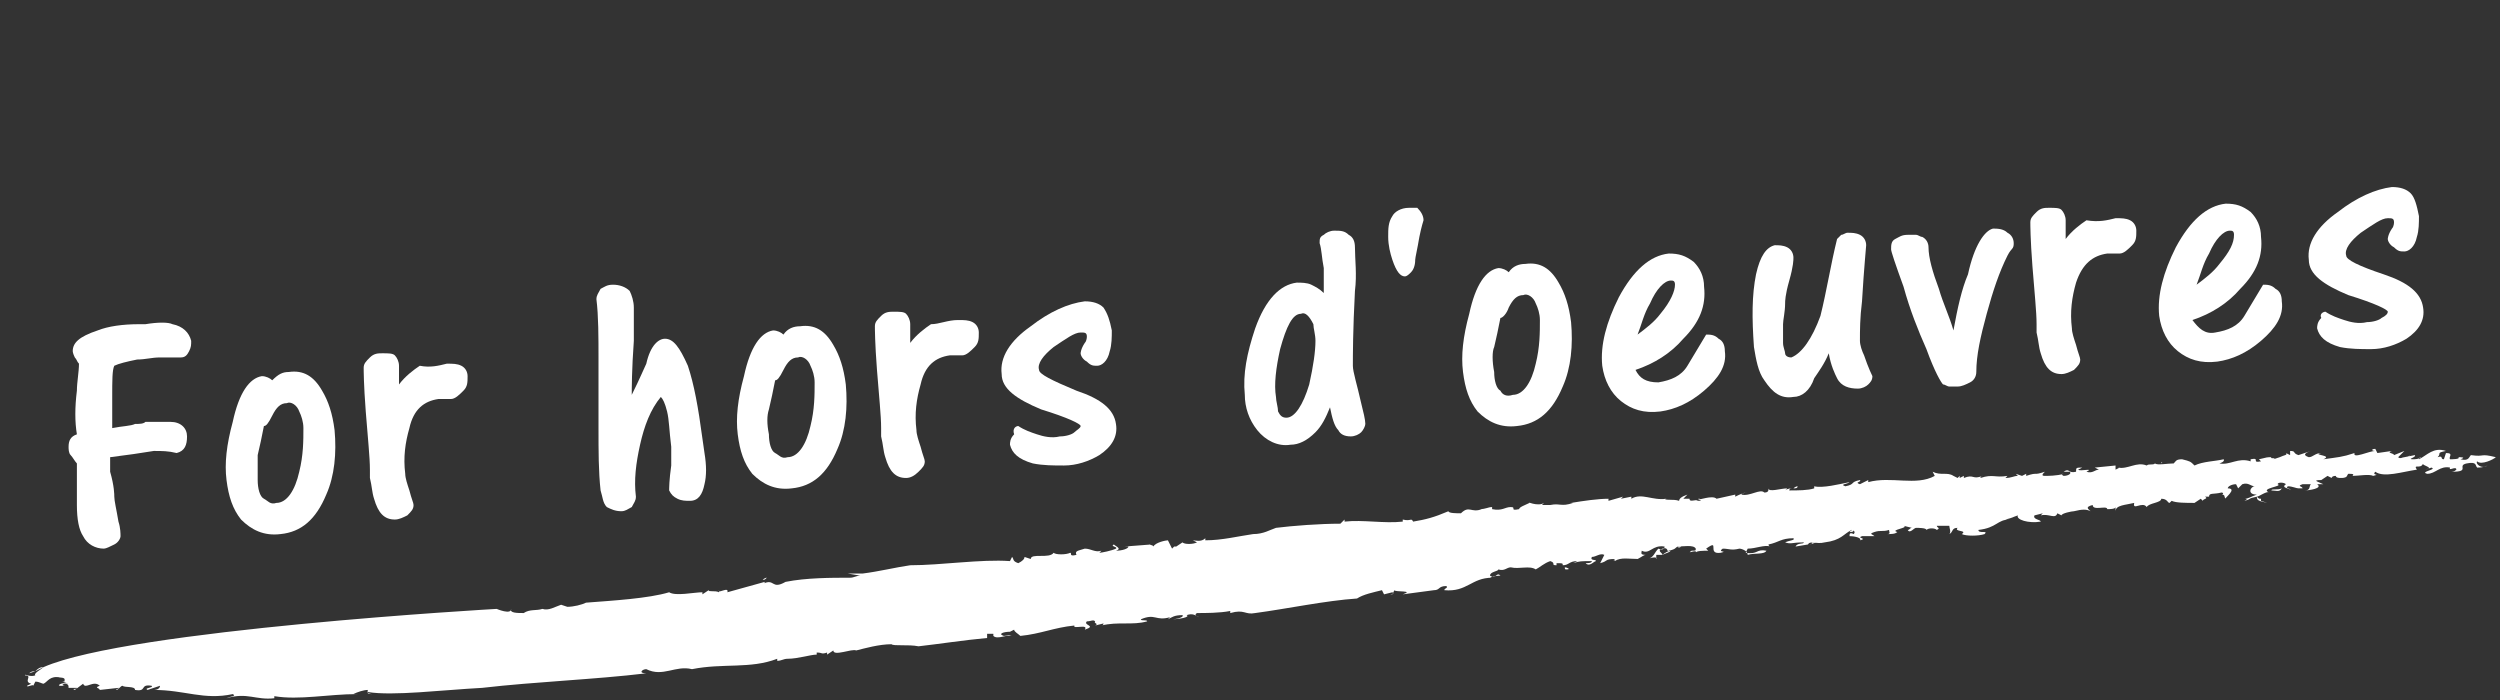 <?xml version="1.0" encoding="utf-8"?>
<!-- Generator: Adobe Illustrator 23.0.3, SVG Export Plug-In . SVG Version: 6.00 Build 0)  -->
<svg version="1.1" id="レイヤー_1" xmlns="http://www.w3.org/2000/svg" xmlns:xlink="http://www.w3.org/1999/xlink" x="0px"
	 y="0px" viewBox="0 0 120.3 33.7" style="enable-background:new 0 0 120.3 33.7;" xml:space="preserve">
<rect x="0" y="0" width="120.3" height="33.7" fill="#333333" stroke="none"/>
<style type="text/css">
	.st0{fill:#FFFFFF;}
</style>
<g>
	<g>
		<g>
			<g>
				<g>
					<path class="st0" d="M104,22.3C104,22.2,104.1,22.2,104,22.3C104,22.2,104,22.2,104,22.3z"/>
					<path class="st0" d="M94.6,22.8L94.6,22.8C94.7,22.7,94.6,22.8,94.6,22.8z"/>
					<path class="st0" d="M109.7,21.9L109.7,21.9c0.1,0,0.2,0,0.4,0H109.7z"/>
					<path class="st0" d="M74.6,24.3L74.6,24.3L74.6,24.3z"/>
					<path class="st0" d="M86.5,23.4c0,0-0.1,0-0.2,0.1C86.4,23.5,86.5,23.5,86.5,23.4z"/>
					<path class="st0" d="M112.8,23l-0.2-0.1C112.6,22.9,112.7,23,112.8,23z"/>
					<path class="st0" d="M118.4,22L118.4,22L118.4,22z"/>
					<path class="st0" d="M116.2,21.9c0,0-0.1,0-0.2,0.1C116.1,21.9,116.2,21.9,116.2,21.9z"/>
					<path class="st0" d="M115.9,22C116,21.9,116,21.9,115.9,22C116,21.9,115.9,21.9,115.9,22z"/>
					<path class="st0" d="M2.1,32.1c-0.2,0-0.3,0.1-0.4,0.2L2.1,32.1z"/>
					<path class="st0" d="M56.5,26.1L56.5,26.1L56.5,26.1z"/>
					<path class="st0" d="M2,32.9H1.9C1.9,32.9,1.9,32.9,2,32.9z"/>
					<path class="st0" d="M109.8,23.5c-0.2,0.1-0.5,0-0.5,0.1C109.5,23.6,109.7,23.7,109.8,23.5z"/>
					<path class="st0" d="M53,30L53,30L53,30z"/>
					<path class="st0" d="M2,32.9L2,32.9C2.1,32.9,2.1,32.9,2,32.9L2,32.9z"/>
					<path class="st0" d="M37.7,27.9L37.7,27.9L37.7,27.9L37.7,27.9z"/>
					<path class="st0" d="M36.7,27.9c0.1,0,0.1,0,0.2-0.1C36.8,27.8,36.7,27.9,36.7,27.9z"/>
					<path class="st0" d="M1.7,32.3l-0.3,0.1C1.5,32.3,1.6,32.3,1.7,32.3z"/>
					<path class="st0" d="M25.9,29.1C25.9,29.1,26,29.1,25.9,29.1C26,29.1,25.9,29.1,25.9,29.1z"/>
					<path class="st0" d="M87.2,23.4C87.3,23.4,87.3,23.4,87.2,23.4C87.3,23.4,87.3,23.4,87.2,23.4z"/>
					<path class="st0" d="M80,26.6L80,26.6L80,26.6z"/>
					<path class="st0" d="M80.4,26.5c-0.1,0-0.3,0.1-0.4,0.2C80.2,26.6,80.3,26.6,80.4,26.5z"/>
					<path class="st0" d="M79.2,26.7L79.2,26.7L79.2,26.7z"/>
					<path class="st0" d="M87.2,26.1V26V26.1z"/>
					<path class="st0" d="M85.6,26.2L85.6,26.2L85.6,26.2z"/>
					<path class="st0" d="M75.3,27.3L75.3,27.3L75.3,27.3z"/>
					<path class="st0" d="M60.4,29.5c1.5-0.2,3.4-0.6,4.9-0.7c0.3-0.2,0.8-0.3,1.2-0.4l0.1,0.2l0.4-0.1c0.2,0.1-0.3,0.1,0,0.1
						l0.1-0.2c0,0.1,1,0,0.4,0.2l1.5-0.2c0.3,0,0.2-0.2,0.6-0.2c0.1,0.1-0.1,0.1-0.1,0.2c1.1,0.1,1.3-0.6,2.3-0.6h-0.1
						c0.2-0.1,0.5-0.1,0.5-0.1c-0.2-0.2-0.2,0.2-0.5,0c0-0.2,0.4-0.2,0.4-0.3c0.3,0.1,0.4-0.1,0.6-0.1c0.4,0.1,0.9-0.1,1.2,0.1
						c0.2-0.1,0.4-0.3,0.7-0.4c0.3,0.1,0,0.2,0.3,0.2v-0.1c0.3,0,0.3,0,0.3,0.1c0.3,0,0.3-0.2,0.7-0.2l-0.2,0.1
						C76,27,76.1,27,76.6,27c0,0.1-0.2,0.1-0.3,0.1c0.2,0.2,0.4-0.1,0.5-0.1c0-0.1-0.3,0-0.2-0.2c0.2,0,0.4-0.2,0.6-0.1L77,27.1
						c0.4-0.1,0.2-0.2,0.7-0.2c0,0,0,0,0,0.1c0.3-0.2,0.7-0.1,1.2-0.1h-0.1c0.2-0.1,0.3-0.2,0.4-0.2c-0.3,0-0.2-0.1-0.2-0.2
						c0.4,0.2,0.5-0.3,1.1-0.2c0,0.1-0.1,0.2-0.3,0.1c-0.2,0.2-0.2,0.4-0.5,0.5c0.2-0.1,0.5-0.1,0.4,0v-0.2c0.1,0,0.2,0,0.3,0
						c0-0.1-0.3-0.2,0-0.3c0.3-0.1,0.2,0.2,0.3,0.1c0.5-0.1,0.2-0.2,0.6-0.2c0,0-0.1,0.1-0.2,0c0.3,0,0.8-0.1,0.9,0.1
						c0,0.1,0,0.1-0.2,0.1l0,0c-0.3,0.2,0.3-0.1,0.2,0.1c0-0.1,0.4-0.1,0.6-0.1l-0.1-0.1c0.7-0.5,0,0.3,0.7,0.2
						c0.4-0.1-0.2,0,0.1-0.2c0.3,0,0.4,0.1,0.8,0c0.1,0,0.4,0.1,0.4,0.3c0.3-0.1,0.8,0,0.9-0.2c-0.5-0.1-0.4,0.2-1,0.1l0.1-0.2
						c0.4,0,0.8-0.2,1.1-0.1c-0.1,0-0.1-0.1-0.1-0.1c0.5-0.1,0.6-0.3,1.2-0.3c0.1,0.1-0.2,0.1-0.4,0.2c0.3,0.1,0.3,0,0.9,0
						c0,0.1-0.3,0-0.4,0.2l0.6-0.1l0,0c0.1-0.2,0.4,0,0.8-0.1c0.8-0.1,0.9-0.4,1.3-0.6c0.1,0,0.2,0.1,0.1,0.2
						c-0.2-0.1-0.2,0-0.2,0.1c0.3,0,0.6,0.1,0.5,0.2c0.4-0.1-0.2-0.1,0.1-0.2h0.6c-0.1-0.1-0.3-0.1,0-0.2s0.4,0,0.7-0.1
						c0,0.1,0.1,0.2-0.1,0.2c0.2,0,0.4,0,0.5-0.1c-0.4-0.1,0.6-0.2,0.3-0.3l0.4,0.1c-0.1,0-0.1,0.1-0.2,0.1c0.1,0.2,0.3-0.1,0.4-0.1
						s0.5,0,0.5,0.1c0.1-0.1,0.4-0.1,0.5,0c0.2-0.1,0-0.1,0-0.2h0.6c0,0.1,0.1,0.3,0,0.4c0.2-0.1,0.1-0.3,0.4-0.3
						c-0.2,0.2,0.5,0.1,0.2,0.3c0.2,0.1,0.8,0.1,1.1,0c0.2-0.2-0.3,0-0.3-0.2c0.9-0.1,0.9-0.5,1.5-0.5h-0.2c0.4-0.1,0.3-0.1,0.6-0.2
						c-0.1,0.2,0.5,0.4,1.1,0.3c0-0.1-0.4-0.1-0.3-0.3l0.4-0.1c0,0,0,0-0.1,0.1c0.4-0.1,0.7,0.2,0.8-0.1l0.4,0.2l-0.2-0.1
						c0-0.1,0.5-0.2,0.6-0.2c0.4-0.1,0.6-0.1,0.8,0c-0.1-0.1-0.3-0.2,0.1-0.3c0,0.3,0.7,0,0.7,0.2c0.1,0,0.4,0,0.4-0.1v0.2
						c0-0.3,0.5-0.3,0.9-0.4c-0.1,0.4,0.4-0.1,0.6,0.2c0.1-0.2,0.7-0.2,0.7-0.4c0.3,0,0.3,0.2,0.4,0.2l0.1-0.1
						c0.2,0.1,0.7,0.1,1.1,0.1l0.3-0.2l0.1,0.1c0-0.1,0.3-0.1,0.1-0.2h0.2c0-0.2,0.2-0.1,0.6-0.2c0.1,0,0.1,0.1,0,0.1
						c0.2,0,0.1,0.1,0.2,0.2c-0.1,0,0.6-0.5,0.1-0.5c0-0.1,0.2-0.2,0.4-0.2l0.1,0.2l0.2-0.2c0.3-0.1,0.4,0.1,0.6,0.1
						c-0.2,0-0.4,0.4,0.1,0.4c-0.3,0.1-0.4,0.2-0.6,0.2c0.1,0,0.2,0,0,0.1c0.4-0.1,0.1-0.1,0.6-0.2c0,0.2,0.1,0.2,0.5,0.3l-0.3-0.1
						c0,0,0,0,0-0.1c-0.1,0-0.1,0-0.2-0.1c0.1,0,0.5-0.3,0.6-0.2c-0.5-0.2,0.7-0.3,0.4-0.4c0-0.1,0.3-0.1,0.4,0
						c-0.3,0.2,0.3,0.2,0.2,0.3c0.1-0.1-0.3-0.1-0.1-0.2c0.2,0,0.4,0.1,0.5,0.1h-0.1h0.3c0-0.1-0.3-0.1,0-0.2c0.1,0,0.4,0,0.4,0
						c-0.1,0.1,0,0.3-0.3,0.3c0.2,0,0.9-0.1,0.6-0.3h0.3c-0.2-0.1-0.6-0.2-0.1-0.2l0,0l0.3-0.2l0.2,0.1c0,0,0-0.1,0.2-0.1
						c0,0.1,0.2,0.1,0.2,0.1c0.4,0,0.3-0.1,0.4-0.2c0.2,0,0.3,0,0.2,0.1c0.3,0,0.8-0.1,1,0c0.4-0.1-0.1,0,0.1-0.2
						c0.4,0.3,1.3,0,2-0.1c-0.2-0.3,0.2,0,0.3-0.3c-0.1,0.1,0.6,0.2,0.1,0.3l0.3-0.1c0.3,0.1-0.6,0.2-0.2,0.3c0.4,0,0.6-0.4,1.1-0.3
						c-0.1,0.2,0.3-0.1,0.3,0.1c-0.1,0.1-0.2,0.1-0.3,0.1h0.1c0.9,0,0.2-0.3,0.7-0.4s0.4,0.1,0.5,0.2c0.1,0,0.3,0,0.5-0.1
						c-0.3,0.2-0.6-0.1-0.5-0.2c0.2,0.2,0.8-0.1,0.9-0.2c-0.8-0.2-0.5,0-1.2-0.1c-0.1,0.1-0.1,0.3-0.5,0.2c0.3-0.1,0-0.1-0.1-0.1
						c0.1,0.1-0.3,0.1-0.4,0.1c-0.1-0.1,0.2-0.3-0.2-0.3l-0.1,0.3c-0.2,0,0-0.2-0.3-0.1c0.2-0.2-0.1-0.2,0.4-0.3
						c-0.6-0.2-0.9,0.2-1.3,0.4c0,0,0-0.1,0.1-0.1c-0.1,0.1-0.3,0.1-0.4,0.1c-0.3,0,0.2-0.1,0.1-0.2l-0.5,0.1l0,0
						c-0.1,0-0.2,0.1-0.3,0c0.1-0.1,0.2-0.2,0.3-0.3l-0.5,0.2c0-0.1-0.4-0.1-0.1-0.2l-0.7,0.1l-0.1-0.2c-0.2,0-0.2,0.1,0,0.1
						c-0.3,0-1.1,0.4-1,0.1c-0.6,0.2-0.8,0.2-1.5,0.3c0.5-0.2-0.6-0.2-0.1-0.3c-0.3,0-0.4,0.2-0.6,0.2c-0.3-0.1-0.2-0.2,0.1-0.3
						l-0.3,0.1l0,0l-0.3,0.1c-0.3-0.1-0.1-0.2-0.4-0.2v0.2l-0.2-0.1c0.1,0.1-0.1,0.1-0.3,0.2l0,0l-0.3,0.1c0.2-0.1-0.2,0-0.1-0.1
						c-0.2,0-0.2,0-0.6,0.1l0.1,0.1c-0.5,0.1,0-0.2-0.5-0.1v0.1c-0.6-0.2-1,0.2-1.5,0.1c0.3-0.1,0.2-0.2,0.2-0.2
						c-0.4,0.1-1,0.1-1.4,0.3c-0.2-0.2-0.2-0.2-0.6-0.3c-0.3,0-0.3,0.1-0.4,0.2c-0.3,0-0.8,0.1-0.9,0c-0.1,0.1-0.3,0-0.4,0.1v-0.1
						v0.1c-0.5-0.2-0.9,0.2-1.4,0.1h0.1l-0.2,0.1c0-0.1,0-0.1,0-0.2l-1,0.1l0.2,0.1c-0.2,0-0.3,0.2-0.6,0.1c0.4-0.2-0.3,0-0.4-0.1
						l0.2-0.1c-0.3,0-0.3,0-0.3,0.2c-0.4,0.1-0.3-0.2-0.6,0h0.3c0.1,0.1-0.1,0.2-0.3,0.2c0,0-0.2-0.1,0-0.1
						c-0.3,0.1-0.8,0.1-0.9,0.1c-0.2,0-0.1-0.1,0-0.2c-0.6,0.2-0.3,0-0.9,0.2v-0.1l-0.2,0.1L97,22.8l0.1,0.1c-0.2,0-0.3,0.1-0.6,0.1
						l0.1-0.1C96,23,95.9,22.8,95.3,23c0,0,0-0.1,0.1-0.1c-0.5,0.2-0.4-0.1-0.9,0.1v-0.1L94.3,23v-0.1L94.2,23L94,22.9l0,0
						c-0.3-0.2-0.6,0-1-0.2l0.1,0.2c-0.9,0.5-2.1,0-3.2,0.3v-0.1l-0.4,0.2c-0.3-0.1,0.1-0.1,0-0.2c-0.5,0.1-0.2,0.2-0.7,0.3
						c-0.3-0.1,0.1-0.1,0.2-0.2c-0.5,0.1-1.3,0.3-1.7,0.2c0,0,0,0,0,0.1c-0.3,0.1-0.8,0.1-1.2,0.1c0-0.1,0.1-0.1,0.2-0.1
						c-0.1,0-0.3,0-0.4,0.1l0.1-0.1c-0.3,0-0.9,0.2-0.9,0c0,0.1,0,0.2-0.2,0.2c-0.2-0.2-0.7,0.2-1.1,0.1c0-0.1,0.3-0.1,0.3-0.1
						c-0.2,0-0.4,0.1-0.6,0.2v-0.1L82.6,24c-0.2-0.2-0.9,0.1-0.8,0c-0.3,0,0.3,0.1-0.1,0.1c-0.1-0.1-0.4,0.1-0.4-0.1l0,0H81l0.2-0.2
						c-0.3,0.1-0.4,0.2-0.4,0.3c-0.3-0.1-0.6,0-0.7-0.1h0.1c-0.7,0.1-1.2-0.3-1.7,0v-0.1L78,24l0.1-0.1l-0.7,0.2V24
						c-0.5,0-1.2,0.1-1.8,0.2h0.1c-0.6,0.2-0.6,0-1.1,0.1l0,0h-0.4l0.1-0.1c-0.3,0.2-0.9-0.1-0.7,0c-0.2,0.1-0.5,0.2-0.5,0.3
						c-0.5,0.1-0.1-0.1-0.4-0.1s-0.4,0.2-0.9,0.1v-0.1c-0.2,0-0.3,0.1-0.6,0.1h0.1c-0.5,0.2-0.6-0.2-1,0.2c-0.2,0-0.6,0-0.6-0.1
						C69,24.9,68.6,25,68,25.1c-0.1-0.2-0.1,0-0.5-0.1v0.1c-0.9,0.1-1.9-0.1-2.8,0V25l-0.2,0.2c-1,0-2.3,0.1-3.1,0.2
						c-0.3,0.1-0.6,0.3-1.1,0.3l0,0C59.6,25.8,58.8,26,58,26c0-0.1,0-0.1,0-0.1c-0.2,0.2-0.5,0.1-0.6,0.1l0.2,0.1
						c-0.2,0.1-0.6,0.1-0.7,0l-0.3,0.2h-0.1l-0.1,0.1L56.2,26c-0.1,0-0.6,0.1-0.7,0.3c0-0.1-0.4-0.1-0.1-0.1l-1.3,0.1h0.2
						c0,0.1-0.3,0.2-0.6,0.2c0.3-0.1,0-0.2-0.1-0.3c-0.2,0.1,0.2,0.1,0.1,0.2c-0.2,0.1-0.7,0.2-0.8,0.2l0.1-0.1
						c-0.3,0.1-0.5-0.1-0.8-0.1c-0.3,0.1-0.5,0.1-0.4,0.3c-0.4,0.1-0.2-0.1-0.3-0.1c-0.2,0.1-0.7,0.1-0.8,0c-0.2,0.3-1.1,0-1.1,0.3
						l-0.3-0.1c0,0.1-0.1,0.2-0.3,0.3c-0.3-0.1-0.2-0.2-0.3-0.3L48.6,27c-1.4-0.1-3.3,0.2-4.8,0.2c-0.7,0.1-1.5,0.3-2.3,0.4h0.1
						h-0.8l0.6,0.1c-0.2,0-0.3,0.1-0.5,0.1c-0.9,0-2.1,0-3.1,0.2c-0.7,0.4-0.5-0.2-1.1,0.1c0.1,0,0.1-0.1,0.1-0.1
						c-0.7,0.2-1.1,0.3-1.8,0.5c0.1-0.3-0.5,0.1-0.4-0.1v0.1c-0.2-0.1-0.5,0-0.5-0.1l-0.3,0.2v-0.1c-0.4,0-1.3,0.2-1.6,0
						c-1,0.3-2.7,0.4-4,0.5c-0.2,0.1-0.6,0.2-0.9,0.2L27,29.1c-0.3,0.1-0.6,0.3-0.9,0.2l0,0c-0.3,0.1-0.6,0-0.9,0.2
						c-0.3,0-0.7,0-0.6-0.2c0,0.3-0.7,0-0.7,0s-17.7,1-21.8,2.8c-0.1,0.1-0.5,0.3-0.4,0.4c-0.3,0.1-0.5-0.1-0.5,0
						c0.4,0-0.1,0.3,0.3,0.4L1.3,33c0,0.1,0.3-0.1,0.3,0l0.1-0.2c0.2,0,0.3,0.1,0.4,0.1c0.2-0.1,0.3-0.4,0.8-0.3H2.8
						c0.4,0,0.3,0.1,0.3,0.2H3l0.3,0.1C3,32.8,2.7,33,2.9,33c0.5,0-0.1,0,0.2-0.1c0.2,0,0.2,0.1,0.2,0.2h0.4c0,0.1-0.3,0-0.1,0.1
						L4,32.9c0.1,0.3,0.5-0.2,0.8,0.1c-0.3,0.1,0,0.1,0,0.2l0.9-0.1c0.1,0-0.2,0.1-0.1,0.1S5.8,33,5.9,33c0.1,0.1,0.6,0,0.6,0.2
						c0.6,0.1,0.2-0.3,0.8-0.2c0.1,0.1-0.4,0.1-0.2,0.2L7.7,33c0,0.1-0.1,0.2-0.3,0.2c1.5,0,2.4,0.5,3.8,0.2
						c0.2,0.1-0.1,0.1-0.3,0.2c1-0.3,1.4,0.1,2.3,0v-0.1c1.2,0.2,2.6-0.1,4-0.1H17c0.2-0.1,0.5-0.2,0.7-0.2c0,0.1-0.1,0.2,0.2,0.2
						c-0.1,0-0.3-0.1-0.2-0.1c1.2,0.2,3.6-0.1,5.5-0.2c2.6-0.3,5.4-0.4,7.9-0.7c-0.4,0-0.2-0.2,0-0.2c0.8,0.4,1.4-0.2,2.2,0
						c1.5-0.3,2.8,0,4.1-0.5v0.1c0.2,0,0.3-0.1,0.5-0.1l0,0c0.5,0,1.1-0.2,1.4-0.2v-0.1c0.3,0,0.2,0.1,0.5,0v0.1l0.3-0.2
						c0,0.3,0.9-0.1,1.1,0c0.4-0.1,1.1-0.3,1.7-0.3c0.1,0.1,0.8,0,1.3,0.1c0.9-0.1,2.2-0.3,3.3-0.4v-0.2h0.3v0.1
						c0.2,0.2,0.7-0.1,0.9,0c-0.2-0.1-0.2,0-0.4,0c-0.3-0.1,0-0.2,0.3-0.2l0,0l0.2-0.1c0,0.1,0.2,0.2,0.3,0.3c1-0.1,1.6-0.4,2.6-0.5
						c-0.1,0.2,0.7-0.1,0.5,0.2c0.6-0.2-0.1-0.2,0.1-0.4c0.2,0,0.3-0.1,0.4,0c-0.1,0.1,0.2,0.1,0,0.2l0.4-0.1c0,0,0,0.1-0.1,0.1
						c0.8-0.2,1.5,0,2.2-0.2c0-0.1-0.3,0-0.3-0.1c0.7-0.3,0.7,0.1,1.4-0.1l-0.1,0.1c0.2-0.1,0.3-0.2,0.7-0.2
						c0.1,0.1-0.3,0.2-0.5,0.2c0.3,0,0.9-0.1,0.7-0.2c0.3-0.1,0.4,0,0.6,0.1c0,0-0.3-0.1-0.1-0.2c0.4,0,1.1,0,1.6-0.1v0.1
						C59.9,29.3,59.9,29.6,60.4,29.5z"/>
					<path class="st0" d="M87.4,26.1h-0.2c0,0,0,0.1-0.1,0.1L87.4,26.1z"/>
					<path class="st0" d="M77.7,26.9C77.7,27,77.6,27,77.7,26.9C77.7,27,77.7,27,77.7,26.9z"/>
					<path class="st0" d="M75.4,27.4c0.2,0,0-0.1-0.1-0.1C75.3,27.4,75.3,27.4,75.4,27.4z"/>
					<path class="st0" d="M92.9,25.1C92.8,25.1,92.8,25.2,92.9,25.1C92.9,25.2,92.9,25.1,92.9,25.1z"/>
					<path class="st0" d="M108.1,23.7L108.1,23.7C108,23.7,108.1,23.7,108.1,23.7z"/>
					<path class="st0" d="M107.2,23.6c0,0-0.1,0-0.2,0C107.1,23.6,107.2,23.6,107.2,23.6z"/>
					<path class="st0" d="M89.2,25.5c-0.1,0-0.1,0-0.2,0.1C89.1,25.6,89.2,25.6,89.2,25.5z"/>
					<path class="st0" d="M106.9,23.6h-0.2l0,0H106.9z"/>
					<path class="st0" d="M108.4,23.7c-0.1,0-0.2,0-0.3,0C108.2,23.7,108.3,23.7,108.4,23.7z"/>
					<path class="st0" d="M98.4,24.4L98.4,24.4C98.3,24.5,98.4,24.4,98.4,24.4z"/>
					<path class="st0" d="M106,24L106,24L106,24L106,24z"/>
					<path class="st0" d="M109.3,23.7L109.3,23.7C109.2,23.7,109.3,23.7,109.3,23.7L109.3,23.7z"/>
					<path class="st0" d="M101.6,24.3c0.1-0.1,0.1-0.1,0.1-0.1C101.7,24.2,101.6,24.2,101.6,24.3z"/>
				</g>
			</g>
		</g>
	</g>
</g>
<g>
	<path class="st0" d="M5.5,23.9c0,0.2,0.1,0.6,0.2,1.2c0.1,0.3,0.1,0.6,0.1,0.7c0,0.1-0.1,0.3-0.3,0.4c-0.2,0.1-0.4,0.2-0.5,0.2
		c-0.4,0-0.8-0.2-1-0.6c-0.2-0.3-0.3-0.8-0.3-1.5c0-0.3,0-0.7,0-1.1c0-0.5,0-0.7,0-0.9c-0.1-0.1-0.2-0.3-0.3-0.4
		c-0.1-0.1-0.1-0.3-0.1-0.4c0-0.3,0.1-0.5,0.4-0.6c-0.1-0.6-0.1-1.3,0-2.1c0-0.4,0.1-0.9,0.1-1.3c-0.1-0.1-0.1-0.2-0.2-0.3
		c-0.1-0.2-0.1-0.3-0.1-0.3c0-0.4,0.3-0.7,1.2-1c0.5-0.2,1.2-0.3,2-0.3l0.3,0c0.6-0.1,1.1-0.1,1.3,0c0.5,0.1,0.8,0.4,0.9,0.8
		c0,0.2,0,0.3-0.1,0.5c-0.1,0.2-0.2,0.3-0.4,0.3c-0.1,0-0.3,0-0.5,0c-0.2,0-0.4,0-0.5,0c-0.4,0-0.7,0.1-1.1,0.1
		c-0.5,0.1-0.9,0.2-1.1,0.3c-0.1,0.2-0.1,0.7-0.1,1.5c0,0.8,0,1.3,0,1.5c0.5-0.1,0.9-0.1,1.1-0.2c0.2,0,0.4,0,0.5-0.1
		c0.6,0,1,0,1.2,0C8.7,20.3,9,20.6,9,21c0,0.4-0.1,0.7-0.5,0.8c-0.4-0.1-0.7-0.1-1.1-0.1c-0.6,0.1-1.3,0.2-2.1,0.3
		c0,0.3,0,0.5,0,0.7C5.5,23.4,5.5,23.8,5.5,23.9z"/>
	<path class="st0" d="M13.9,17.9c0.7-0.1,1.2,0.2,1.6,0.9c0.3,0.5,0.5,1.1,0.6,1.9c0.1,1.1,0,2.2-0.4,3.1c-0.5,1.2-1.2,1.8-2.2,1.9
		c-0.8,0.1-1.4-0.2-1.9-0.7c-0.4-0.5-0.6-1.1-0.7-1.9c-0.1-0.8,0-1.7,0.3-2.8c0.3-1.4,0.8-2.1,1.4-2.2c0.2,0,0.4,0.1,0.5,0.2
		C13.4,18,13.6,17.9,13.9,17.9z M12.4,23.1c0,0.4,0.1,0.8,0.3,0.9s0.3,0.3,0.6,0.2c0.5,0,0.9-0.6,1.1-1.5c0.2-0.8,0.2-1.5,0.2-2.1
		c0-0.3-0.1-0.6-0.2-0.8c-0.1-0.3-0.4-0.5-0.6-0.4c-0.3,0-0.5,0.2-0.7,0.6s-0.3,0.5-0.4,0.5c-0.1,0.5-0.2,1-0.3,1.4
		C12.4,22.1,12.4,22.6,12.4,23.1z"/>
	<path class="st0" d="M21.5,17.5c0.3,0,0.5,0,0.7,0.1c0.2,0.1,0.3,0.3,0.3,0.5c0,0.3,0,0.5-0.2,0.7c-0.2,0.2-0.4,0.4-0.6,0.4
		c-0.1,0-0.1,0-0.3,0c-0.1,0-0.2,0-0.3,0c-0.7,0.1-1.2,0.5-1.4,1.4c-0.2,0.7-0.3,1.4-0.2,2.2c0,0.2,0.1,0.5,0.2,0.8
		c0.1,0.4,0.2,0.6,0.2,0.7c0,0.2-0.1,0.3-0.3,0.5c-0.2,0.1-0.4,0.2-0.6,0.2c-0.5,0-0.8-0.3-1-1c-0.1-0.3-0.1-0.6-0.2-1l0-0.4
		c0-0.6-0.1-1.5-0.2-2.8c-0.1-1.3-0.1-2-0.1-2.1c0-0.2,0.1-0.3,0.3-0.5s0.4-0.2,0.6-0.2c0.3,0,0.5,0,0.6,0.1
		c0.1,0.1,0.2,0.3,0.2,0.5c0,0.1,0,0.3,0,0.5c0,0.3,0,0.4,0,0.4c0.3-0.4,0.7-0.7,1-0.9C20.7,17.7,21.1,17.6,21.5,17.5z"/>
	<path class="st0" d="M32,16.3c0.4,0,0.7,0.4,1.1,1.3c0.3,0.9,0.5,2,0.7,3.5l0.1,0.7c0.1,0.6,0.1,1.1,0,1.5
		c-0.1,0.5-0.3,0.8-0.7,0.8c-0.2,0-0.4,0-0.6-0.1c-0.2-0.1-0.3-0.2-0.4-0.4c0-0.1,0-0.5,0.1-1.2c0-0.3,0-0.6,0-0.7l0-0.2
		c-0.1-0.8-0.1-1.3-0.2-1.7c-0.1-0.4-0.2-0.6-0.3-0.7c-0.5,0.6-0.8,1.4-1,2.3c-0.2,0.9-0.3,1.7-0.2,2.5c0,0.2-0.1,0.3-0.2,0.5
		c-0.2,0.1-0.3,0.2-0.5,0.2c-0.3,0-0.5-0.1-0.7-0.2c-0.2-0.2-0.2-0.5-0.3-0.8c-0.1-0.9-0.1-1.9-0.1-3s0-2.2,0-3.3
		c0-1.1,0-2.1-0.1-2.9c0-0.2,0.1-0.3,0.2-0.5c0.2-0.1,0.3-0.2,0.6-0.2c0.3,0,0.6,0.1,0.8,0.3c0.1,0.2,0.2,0.5,0.2,0.8
		c0,0.5,0,1,0,1.6c-0.1,1.4-0.1,2.3-0.1,2.6c0.4-0.8,0.6-1.3,0.7-1.5C31.3,16.6,31.7,16.3,32,16.3z"/>
	<path class="st0" d="M38.5,15.7c0.7-0.1,1.2,0.2,1.6,0.9c0.3,0.5,0.5,1.1,0.6,1.9c0.1,1.1,0,2.2-0.4,3.1c-0.5,1.2-1.2,1.8-2.2,1.9
		c-0.8,0.1-1.4-0.2-1.9-0.7c-0.4-0.5-0.6-1.1-0.7-1.9c-0.1-0.8,0-1.7,0.3-2.8c0.3-1.4,0.8-2.1,1.4-2.2c0.2,0,0.4,0.1,0.5,0.2
		C37.9,15.8,38.2,15.7,38.5,15.7z M37,20.9c0,0.4,0.1,0.8,0.3,0.9s0.3,0.3,0.6,0.2c0.5,0,0.9-0.6,1.1-1.5c0.2-0.8,0.2-1.5,0.2-2.1
		c0-0.3-0.1-0.6-0.2-0.8c-0.1-0.3-0.4-0.5-0.6-0.4c-0.3,0-0.5,0.2-0.7,0.6s-0.3,0.5-0.4,0.5c-0.1,0.5-0.2,1-0.3,1.4
		C36.9,20,36.9,20.4,37,20.9z"/>
	<path class="st0" d="M46.1,15.4c0.3,0,0.5,0,0.7,0.1c0.2,0.1,0.3,0.3,0.3,0.5c0,0.3,0,0.5-0.2,0.7c-0.2,0.2-0.4,0.4-0.6,0.4
		c-0.1,0-0.1,0-0.3,0c-0.1,0-0.2,0-0.3,0c-0.7,0.1-1.2,0.5-1.4,1.4c-0.2,0.7-0.3,1.4-0.2,2.2c0,0.2,0.1,0.5,0.2,0.8
		c0.1,0.4,0.2,0.6,0.2,0.7c0,0.2-0.1,0.3-0.3,0.5C44,22.9,43.8,23,43.6,23c-0.5,0-0.8-0.3-1-1c-0.1-0.3-0.1-0.6-0.2-1l0-0.4
		c0-0.6-0.1-1.5-0.2-2.8c-0.1-1.3-0.1-2-0.1-2.1c0-0.2,0.1-0.3,0.3-0.5s0.4-0.2,0.6-0.2c0.3,0,0.5,0,0.6,0.1
		c0.1,0.1,0.2,0.3,0.2,0.5c0,0.1,0,0.3,0,0.5c0,0.3,0,0.4,0,0.4c0.3-0.4,0.7-0.7,1-0.9C45.2,15.6,45.6,15.4,46.1,15.4z"/>
	<path class="st0" d="M49,20.5c0.3,0.2,0.6,0.3,0.9,0.4c0.3,0.1,0.7,0.2,1.1,0.1c0.3,0,0.6-0.1,0.7-0.2s0.3-0.2,0.3-0.3
		c0-0.1-0.6-0.4-1.9-0.8c-1.2-0.5-1.9-1-1.9-1.7c-0.1-0.8,0.4-1.6,1.4-2.3c0.9-0.7,1.8-1.1,2.6-1.2c0.4,0,0.7,0.1,0.9,0.3
		c0.2,0.3,0.3,0.6,0.4,1.1c0,0.3,0,0.7-0.1,1c-0.1,0.5-0.4,0.7-0.6,0.7c-0.2,0-0.3,0-0.5-0.2c-0.2-0.1-0.3-0.3-0.3-0.4
		c0,0,0-0.2,0.2-0.5c0.1-0.1,0.1-0.3,0.1-0.3c0-0.2-0.1-0.2-0.3-0.2c-0.3,0-0.7,0.3-1.3,0.7c-0.5,0.4-0.8,0.8-0.7,1.1
		c0,0.2,0.6,0.5,1.8,1c1.2,0.4,1.8,0.9,1.9,1.6c0.1,0.6-0.2,1.1-0.8,1.5c-0.5,0.3-1.1,0.5-1.7,0.5c-0.5,0-1,0-1.5-0.1
		c-0.7-0.2-1-0.5-1.1-0.9c0-0.1,0-0.3,0.2-0.5C48.7,20.6,48.9,20.5,49,20.5z"/>
	<path class="st0" d="M63.5,11.7c0-0.2,0-0.3,0.2-0.4c0.1-0.1,0.3-0.2,0.5-0.2c0.3,0,0.5,0,0.7,0.2c0.2,0.1,0.3,0.3,0.3,0.6
		c0,0.6,0.1,1.3,0,2.1c-0.1,1.9-0.1,3.1-0.1,3.6c0,0.3,0.2,0.9,0.4,1.8c0.1,0.4,0.2,0.8,0.2,1c0,0.1-0.1,0.3-0.2,0.4
		s-0.3,0.2-0.5,0.2c-0.3,0-0.5-0.1-0.6-0.3c-0.2-0.2-0.3-0.6-0.4-1.1c-0.2,0.5-0.4,0.9-0.7,1.2c-0.4,0.4-0.8,0.6-1.2,0.6
		c-0.6,0.1-1.2-0.2-1.6-0.7c-0.4-0.5-0.6-1.1-0.6-1.7c-0.1-1,0.1-2,0.5-3.2c0.5-1.4,1.2-2.1,2-2.2c0.2,0,0.5,0,0.7,0.1
		c0.2,0.1,0.4,0.2,0.6,0.4c0-0.3,0-0.7,0-1.2C63.6,12.4,63.6,12,63.5,11.7z M62.6,15.1c-0.4,0-0.7,0.6-1,1.7
		c-0.2,0.9-0.3,1.7-0.2,2.3c0,0.2,0.1,0.5,0.1,0.7c0.1,0.2,0.2,0.3,0.4,0.3c0.4,0,0.8-0.6,1.1-1.6c0.2-0.9,0.3-1.6,0.3-2.1
		c0-0.3-0.1-0.6-0.1-0.8C63,15.2,62.8,15,62.6,15.1z"/>
	<path class="st0" d="M68.5,10.6c0,0-0.1,0.3-0.2,0.8c-0.1,0.6-0.2,1-0.2,1.1c0,0.3-0.1,0.5-0.2,0.6c-0.1,0.1-0.2,0.2-0.3,0.2
		c-0.2,0-0.4-0.2-0.6-0.8c-0.1-0.3-0.2-0.7-0.2-1.1c0-0.4,0-0.7,0.2-1c0.1-0.2,0.4-0.4,0.8-0.4c0.1,0,0.3,0,0.4,0
		C68.4,10.2,68.5,10.4,68.5,10.6z"/>
	<path class="st0" d="M73.4,12.7c0.7-0.1,1.2,0.2,1.6,0.9c0.3,0.5,0.5,1.1,0.6,1.9c0.1,1.1,0,2.2-0.4,3.1c-0.5,1.2-1.2,1.8-2.2,1.9
		c-0.8,0.1-1.4-0.2-1.9-0.7c-0.4-0.5-0.6-1.1-0.7-1.9c-0.1-0.8,0-1.7,0.3-2.8c0.3-1.4,0.8-2.1,1.4-2.2c0.2,0,0.4,0.1,0.5,0.2
		C72.8,12.8,73.1,12.7,73.4,12.7z M71.9,17.9c0,0.4,0.1,0.8,0.3,0.9c0.1,0.2,0.3,0.3,0.6,0.2c0.5,0,0.9-0.6,1.1-1.5
		c0.2-0.8,0.2-1.5,0.2-2.1c0-0.3-0.1-0.6-0.2-0.8c-0.1-0.3-0.4-0.5-0.6-0.4c-0.3,0-0.5,0.2-0.7,0.6c-0.1,0.3-0.3,0.5-0.4,0.5
		c-0.1,0.5-0.2,1-0.3,1.4C71.8,16.9,71.8,17.4,71.9,17.9z"/>
	<path class="st0" d="M79.8,18.4c0.6-0.1,1.1-0.3,1.4-0.8c0.3-0.5,0.6-1,0.9-1.5c0.2,0,0.4,0,0.6,0.2c0.2,0.1,0.3,0.3,0.3,0.6
		c0.1,0.7-0.3,1.3-1,1.9c-0.7,0.6-1.4,0.9-2.1,1c-0.8,0.1-1.4-0.1-1.9-0.5s-0.8-1-0.9-1.7c-0.1-1,0.2-2.1,0.8-3.3
		c0.7-1.3,1.5-2,2.4-2.1c0.5,0,0.8,0.1,1.2,0.4c0.3,0.3,0.5,0.7,0.5,1.2c0.1,0.9-0.2,1.7-1,2.5c-0.6,0.7-1.4,1.2-2.3,1.5
		C78.9,18.2,79.2,18.4,79.8,18.4z M80.6,13.7c0-0.2-0.1-0.2-0.2-0.2c-0.3,0-0.7,0.4-1,1.1c-0.3,0.5-0.4,1-0.6,1.5
		c0.4-0.3,0.8-0.6,1.1-1C80.4,14.5,80.6,14,80.6,13.7z"/>
	<path class="st0" d="M86.3,19.1c-0.6,0.1-1-0.2-1.4-0.8c-0.3-0.4-0.4-1-0.5-1.6c-0.1-1.4-0.1-2.5,0.1-3.5c0.2-0.9,0.5-1.3,0.9-1.4
		c0.2,0,0.4,0,0.6,0.1c0.2,0.1,0.3,0.3,0.3,0.5c0,0.1,0,0.4-0.2,1.1s-0.2,1-0.2,1.1c0,0.4-0.1,0.8-0.1,1c0,0.3,0,0.6,0,0.9
		c0,0.2,0.1,0.4,0.1,0.5c0,0.1,0.1,0.2,0.3,0.2c0.5-0.2,1-0.9,1.4-2c0.3-1.2,0.5-2.5,0.8-3.7c0.1-0.1,0.1-0.1,0.2-0.2
		c0.1,0,0.2-0.1,0.3-0.1c0.2,0,0.4,0,0.6,0.1c0.2,0.1,0.3,0.3,0.3,0.5c0,0.1-0.1,1-0.2,2.7c-0.1,0.8-0.1,1.4-0.1,1.9
		c0,0.2,0.1,0.5,0.2,0.7c0.2,0.6,0.4,1,0.4,1c0,0.2-0.1,0.3-0.2,0.4s-0.3,0.2-0.5,0.2c-0.4,0-0.8-0.1-1-0.5
		c-0.1-0.2-0.3-0.6-0.4-1.2c-0.2,0.5-0.5,0.9-0.7,1.2C87.1,18.8,86.7,19.1,86.3,19.1z"/>
	<path class="st0" d="M95.9,11c0.2,0,0.5,0,0.7,0.2c0.2,0.1,0.3,0.3,0.3,0.5c0,0.1,0,0.2-0.1,0.3c0,0-0.1,0.1-0.2,0.3
		c-0.4,0.8-0.7,1.7-1,2.8c-0.3,1.1-0.5,2-0.5,2.8c0,0.2-0.1,0.4-0.3,0.5s-0.4,0.2-0.6,0.2c-0.2,0-0.3,0-0.4,0s-0.2-0.1-0.3-0.1
		c-0.1-0.1-0.4-0.6-0.8-1.7c-0.4-0.9-0.8-1.9-1.1-3C91.2,12.7,91,12.1,91,12c0-0.2,0-0.4,0.2-0.5s0.3-0.2,0.6-0.2c0.1,0,0.3,0,0.4,0
		c0.1,0,0.2,0.1,0.3,0.1c0.2,0.1,0.3,0.3,0.3,0.5c0,0.5,0.2,1.2,0.5,2c0.2,0.7,0.5,1.3,0.7,2c0.2-1.1,0.4-2,0.7-2.7
		C95,11.8,95.5,11.1,95.9,11z"/>
	<path class="st0" d="M101.8,10.5c0.3,0,0.5,0,0.7,0.1s0.3,0.3,0.3,0.5c0,0.3,0,0.5-0.2,0.7c-0.2,0.2-0.4,0.4-0.6,0.4
		c-0.1,0-0.1,0-0.3,0c-0.1,0-0.2,0-0.3,0c-0.7,0.1-1.2,0.5-1.5,1.4c-0.2,0.7-0.3,1.4-0.2,2.2c0,0.2,0.1,0.5,0.2,0.8
		c0.1,0.4,0.2,0.6,0.2,0.7c0,0.2-0.1,0.3-0.3,0.5c-0.2,0.1-0.4,0.2-0.6,0.2c-0.5,0-0.8-0.3-1-1c-0.1-0.3-0.1-0.6-0.2-1l0-0.4
		c0-0.6-0.1-1.5-0.2-2.8s-0.1-2-0.1-2.1c0-0.2,0.1-0.3,0.3-0.5s0.4-0.2,0.6-0.2c0.3,0,0.5,0,0.6,0.1c0.1,0.1,0.2,0.3,0.2,0.5
		c0,0.1,0,0.3,0,0.5c0,0.3,0,0.4,0,0.4c0.3-0.4,0.7-0.7,1-0.9C101,10.7,101.4,10.6,101.8,10.5z"/>
	<path class="st0" d="M106.6,16c0.6-0.1,1.1-0.3,1.4-0.8c0.3-0.5,0.6-1,0.9-1.5c0.2,0,0.4,0,0.6,0.2c0.2,0.1,0.3,0.3,0.3,0.6
		c0.1,0.7-0.3,1.3-1,1.9c-0.7,0.6-1.4,0.9-2.1,1c-0.8,0.1-1.4-0.1-1.9-0.5c-0.5-0.4-0.8-1-0.9-1.7c-0.1-1,0.2-2.1,0.8-3.3
		c0.7-1.3,1.5-2,2.4-2.1c0.5,0,0.8,0.1,1.2,0.4c0.3,0.3,0.5,0.7,0.5,1.2c0.1,0.9-0.2,1.7-1,2.5c-0.6,0.7-1.4,1.2-2.3,1.5
		C105.8,15.8,106.1,16.1,106.6,16z M107.5,11.3c0-0.2-0.1-0.2-0.2-0.2c-0.3,0-0.7,0.4-1,1.1c-0.3,0.5-0.4,1-0.6,1.5
		c0.4-0.3,0.8-0.6,1.1-1C107.3,12.1,107.5,11.7,107.5,11.3z"/>
	<path class="st0" d="M111.9,15c0.3,0.2,0.6,0.3,0.9,0.4c0.3,0.1,0.7,0.2,1.1,0.1c0.3,0,0.6-0.1,0.7-0.2c0.2-0.1,0.3-0.2,0.3-0.3
		c0-0.1-0.6-0.4-1.9-0.8c-1.2-0.5-1.9-1-1.9-1.7c-0.1-0.8,0.4-1.6,1.4-2.3c0.9-0.7,1.8-1.1,2.6-1.2c0.4,0,0.7,0.1,0.9,0.3
		s0.3,0.6,0.4,1.1c0,0.3,0,0.7-0.1,1c-0.1,0.5-0.4,0.7-0.6,0.7c-0.2,0-0.3,0-0.5-0.2c-0.2-0.1-0.3-0.3-0.3-0.4c0,0,0-0.2,0.2-0.5
		c0.1-0.1,0.1-0.3,0.1-0.3c0-0.2-0.1-0.2-0.3-0.2c-0.3,0-0.7,0.3-1.3,0.7c-0.5,0.4-0.8,0.8-0.7,1.1c0,0.2,0.6,0.5,1.8,0.9
		s1.8,0.9,1.9,1.6c0.1,0.6-0.2,1.1-0.8,1.5c-0.5,0.3-1.1,0.5-1.7,0.5c-0.5,0-1,0-1.5-0.1c-0.7-0.2-1-0.5-1.1-0.9
		c0-0.1,0-0.3,0.2-0.5C111.6,15.1,111.8,15,111.9,15z"/>
</g>
</svg>
